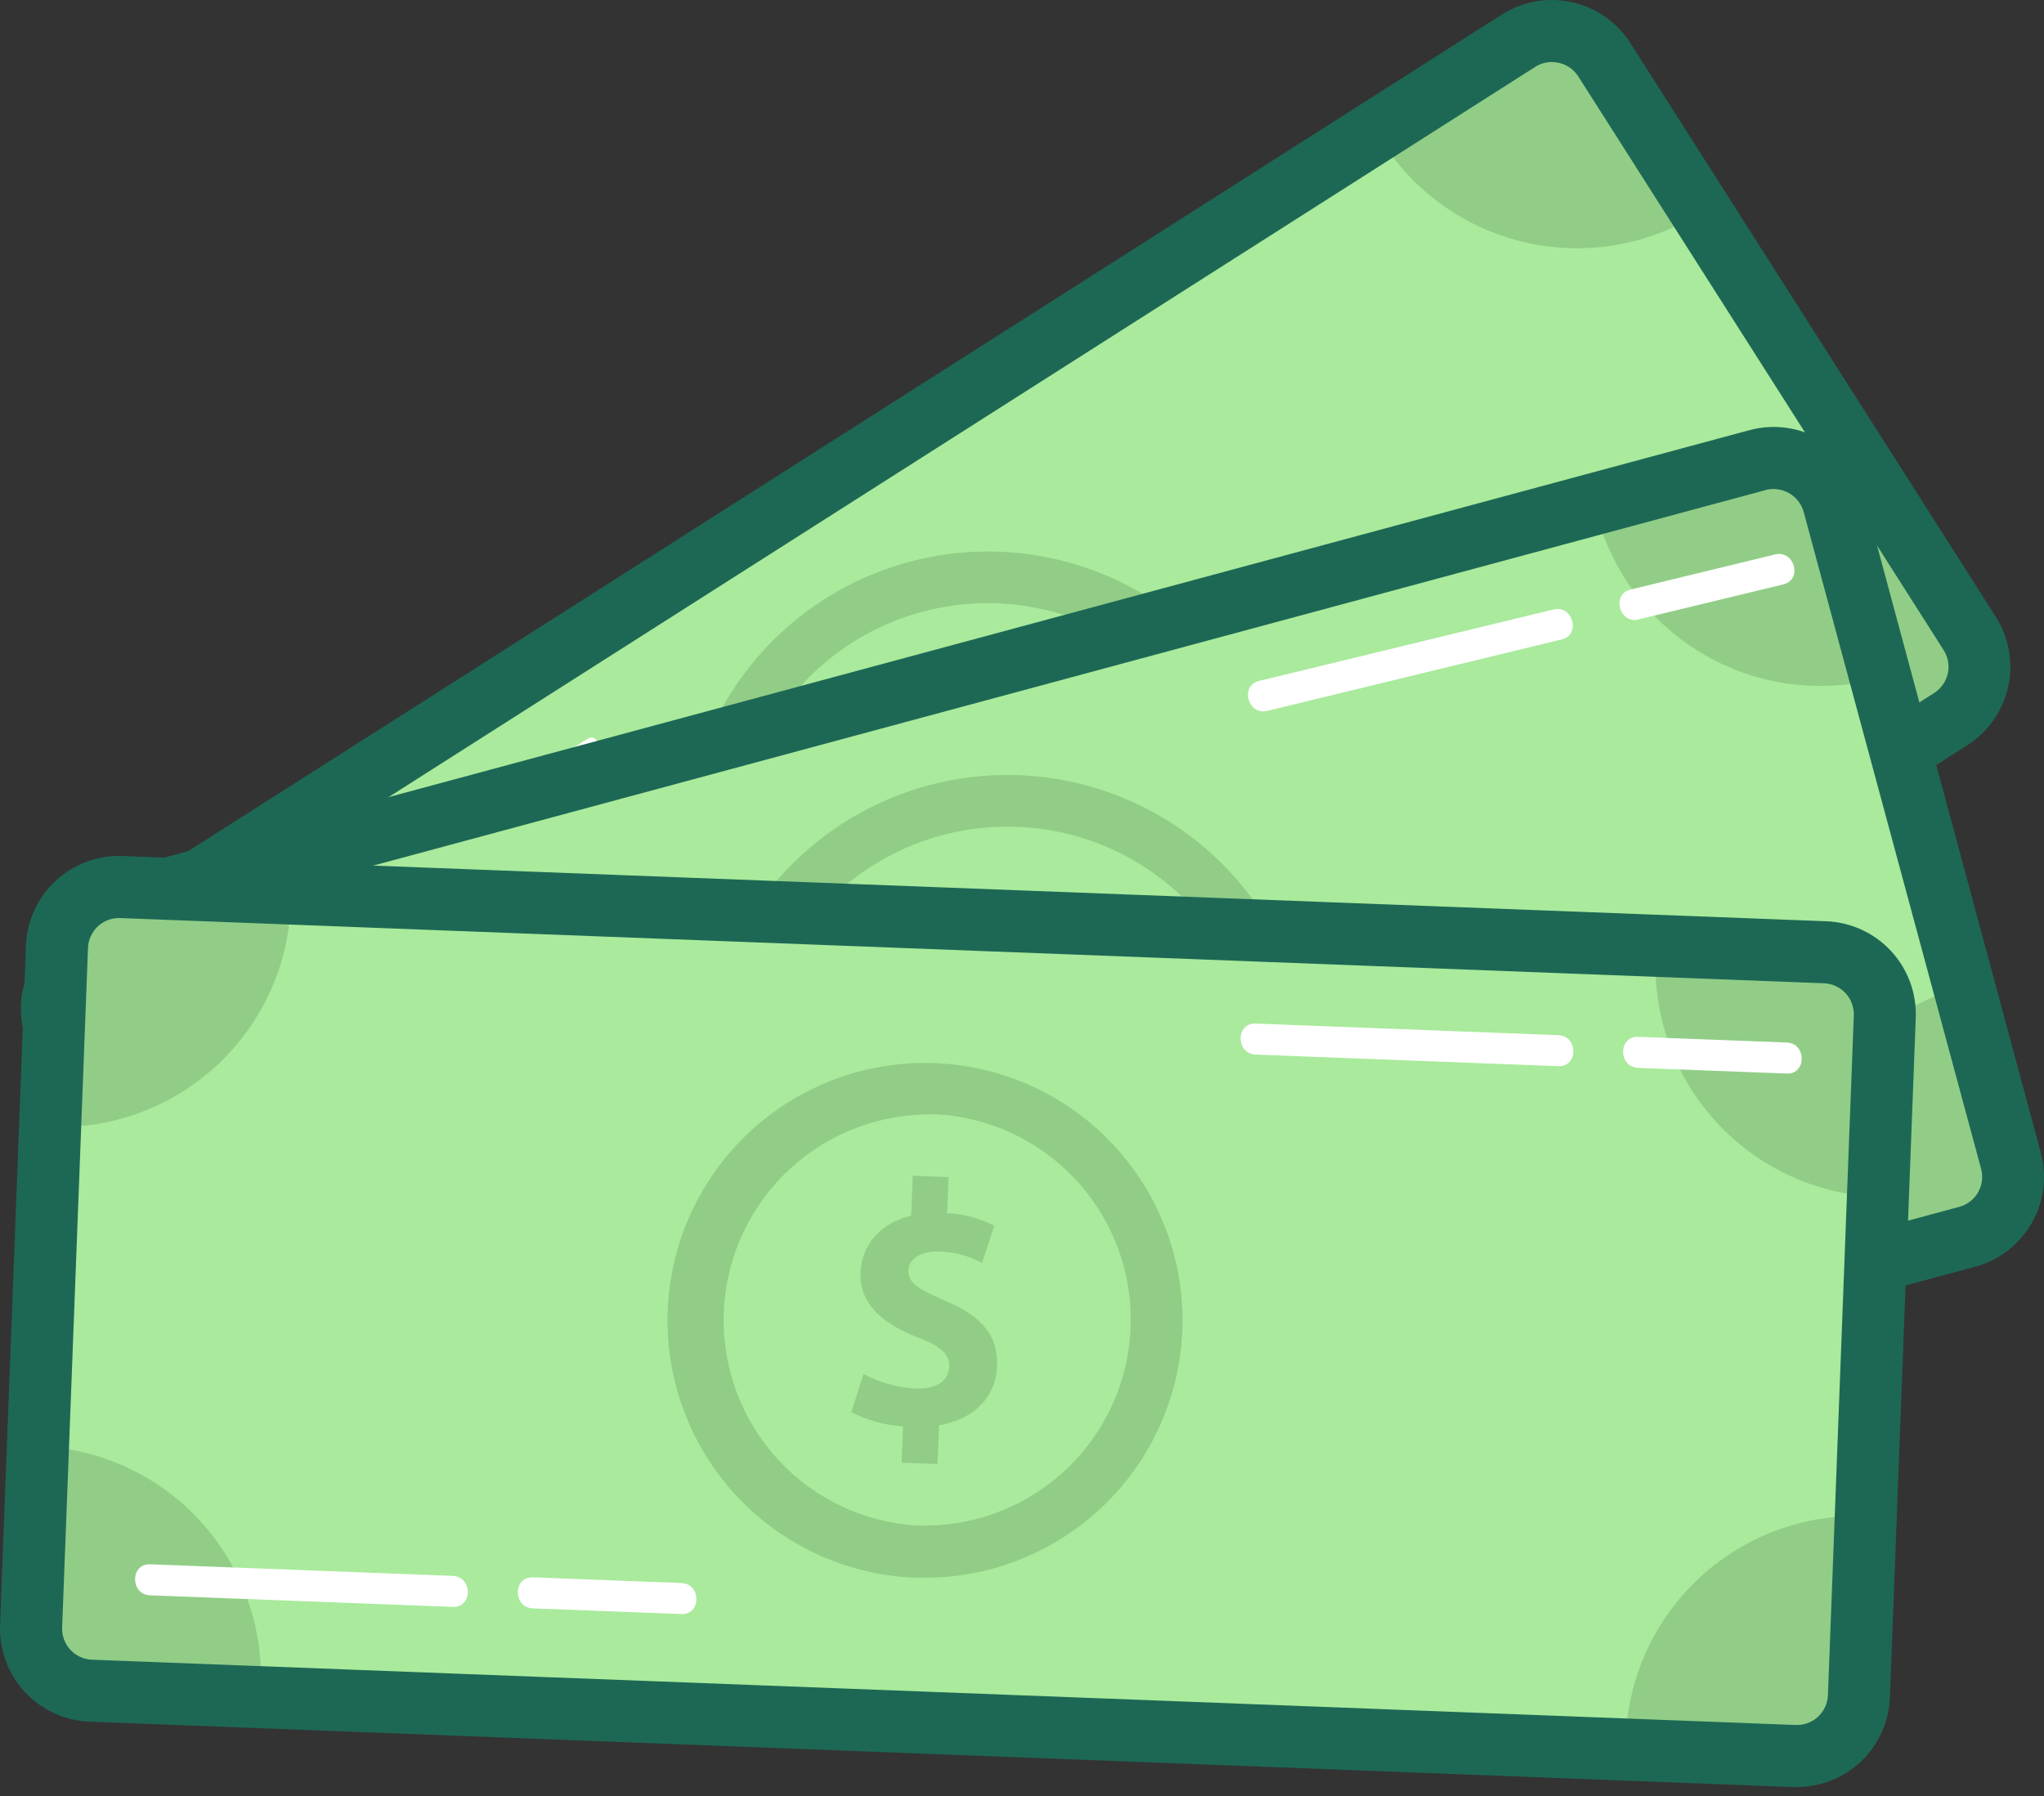 <svg xmlns="http://www.w3.org/2000/svg" width="157" height="138" viewBox="0 0 157 138" fill="none"><rect x="0" y="0" width="157" height="138" fill="#333333" stroke="none"/><path d="M116.655 3.125L6.193 73.47C3.972 74.885 3.318 77.832 4.733 80.053L32.798 124.123C34.212 126.344 37.159 126.998 39.38 125.583L149.842 55.238C152.063 53.824 152.717 50.877 151.303 48.656L123.238 4.586C121.823 2.365 118.876 1.711 116.655 3.125Z" fill="#91CD86"></path><path d="M130.68 16.287L143.866 36.974C141.897 38.228 140.195 39.857 138.856 41.769C137.517 43.68 136.568 45.837 136.063 48.115C135.557 50.394 135.505 52.75 135.91 55.048C136.316 57.346 137.169 59.543 138.423 61.511C138.574 61.749 138.733 61.984 138.892 62.214L50.34 118.61C50.197 118.372 50.05 118.125 49.899 117.887C48.646 115.917 47.017 114.214 45.106 112.874C43.195 111.534 41.039 110.583 38.76 110.077C36.482 109.57 34.126 109.517 31.827 109.921C29.528 110.326 27.331 111.179 25.362 112.432L12.176 91.737C14.144 90.483 15.847 88.854 17.186 86.943C18.525 85.031 19.474 82.874 19.979 80.596C20.485 78.318 20.536 75.962 20.131 73.663C19.726 71.365 18.872 69.169 17.619 67.2C17.468 66.962 17.309 66.728 17.15 66.497L105.686 10.102C105.829 10.34 105.976 10.586 106.127 10.825C107.379 12.797 109.008 14.503 110.92 15.845C112.832 17.188 114.99 18.14 117.271 18.647C119.551 19.154 121.91 19.207 124.21 18.802C126.511 18.397 128.71 17.543 130.68 16.287Z" fill="#A9EA9C"></path><path d="M36.833 128.722C35.628 128.724 34.443 128.421 33.386 127.843C32.33 127.264 31.437 126.428 30.79 125.412L2.721 81.337C1.702 79.737 1.361 77.799 1.771 75.947C2.182 74.096 3.311 72.483 4.91 71.464L115.357 1.119C116.957 0.101 118.895 -0.241 120.747 0.17C122.598 0.58 124.211 1.709 125.23 3.309L153.295 47.38C154.313 48.98 154.655 50.918 154.245 52.77C153.834 54.621 152.705 56.234 151.106 57.253L40.658 127.597C39.517 128.329 38.189 128.719 36.833 128.722ZM119.191 4.767C118.742 4.766 118.302 4.894 117.924 5.136L7.473 75.485C6.942 75.827 6.569 76.365 6.435 76.981C6.301 77.598 6.417 78.243 6.758 78.774L34.81 122.846C35.153 123.375 35.692 123.748 36.308 123.881C36.925 124.014 37.569 123.898 38.1 123.557L148.563 53.236C149.096 52.897 149.472 52.36 149.609 51.743C149.746 51.126 149.633 50.48 149.294 49.947L121.225 5.867C120.885 5.336 120.347 4.962 119.731 4.826C119.554 4.786 119.373 4.766 119.191 4.767Z" fill="#1D6855"></path><path d="M13.591 78.265L33.222 65.763C33.865 65.365 33.269 64.32 32.622 64.734L12.988 77.221C12.344 77.618 12.94 78.663 13.588 78.249L13.591 78.265Z" fill="white"></path><path d="M36.08 63.928L45.718 57.79C46.362 57.393 45.766 56.348 45.118 56.761L35.476 62.899C34.832 63.296 35.428 64.341 36.076 63.928H36.08Z" fill="white"></path><path d="M39.357 120.286L84.918 91.284L91.275 87.224C91.918 86.826 91.323 85.781 90.675 86.195L45.133 115.213L38.777 119.273C38.133 119.67 38.729 120.715 39.377 120.302L39.357 120.286Z" fill="white"></path><path d="M104.955 78.763L138.55 57.368L143.341 54.317C143.985 53.92 143.389 52.875 142.741 53.288L109.15 74.69L104.359 77.742C103.715 78.139 104.311 79.184 104.959 78.771L104.955 78.763Z" fill="white"></path><path d="M82.428 65.449C81.208 63.534 79.289 62.958 76.353 63.602C74.168 63.999 73.175 64.146 72.635 63.276C72.237 62.636 72.46 61.592 73.795 60.742C74.746 60.111 75.837 59.721 76.973 59.605L76.115 56.721C74.861 56.868 73.657 57.303 72.599 57.992L71.121 55.664L68.797 57.142L70.442 59.728C68.813 61.564 68.586 63.737 69.727 65.529C70.982 67.515 73.211 67.797 75.996 67.17C77.954 66.657 78.928 66.772 79.444 67.567C80.036 68.497 79.651 69.553 78.252 70.443C77.07 71.166 75.744 71.62 74.367 71.774L75.261 74.714C76.63 74.53 77.949 74.074 79.138 73.371L80.624 75.707L82.948 74.23L82.579 73.65L81.351 71.719C83.473 69.649 83.604 67.297 82.428 65.449Z" fill="#34B67A"></path><path d="M75.917 89.073C71.859 89.079 67.87 88.028 64.341 86.023C60.814 84.018 57.869 81.128 55.798 77.639C53.727 74.149 52.601 70.18 52.531 66.123C52.461 62.066 53.449 58.06 55.399 54.501C57.348 50.942 60.191 47.953 63.648 45.827C67.105 43.702 71.056 42.514 75.111 42.38C79.167 42.246 83.188 43.172 86.777 45.065C90.366 46.959 93.399 49.755 95.579 53.178C97.826 56.705 99.085 60.771 99.224 64.952C99.362 69.132 98.375 73.273 96.365 76.941C94.356 80.609 91.398 83.671 87.801 85.805C84.204 87.939 80.1 89.067 75.917 89.073ZM75.841 46.332C71.538 46.339 67.359 47.776 63.962 50.419C60.566 53.062 58.145 56.759 57.081 60.929C56.017 65.099 56.37 69.504 58.085 73.451C59.8 77.398 62.779 80.663 66.553 82.731C70.327 84.798 74.682 85.552 78.932 84.873C83.181 84.193 87.084 82.12 90.025 78.979C92.967 75.838 94.78 71.807 95.179 67.522C95.578 63.237 94.541 58.941 92.23 55.311C90.868 53.16 89.093 51.3 87.007 49.839C84.922 48.379 82.568 47.346 80.081 46.801C78.689 46.491 77.267 46.333 75.841 46.332Z" fill="#91CD86"></path><path d="M134.998 35.336L8.56 69.451C6.018 70.137 4.513 72.754 5.199 75.296L18.81 125.74C19.496 128.282 22.113 129.787 24.655 129.101L151.092 94.986C153.634 94.3 155.139 91.683 154.453 89.141L140.842 38.697C140.156 36.155 137.54 34.65 134.998 35.336Z" fill="#91CD86"></path><path d="M144.448 52.08L150.84 75.778C148.587 76.386 146.475 77.431 144.626 78.855C142.777 80.279 141.226 82.053 140.062 84.076C138.899 86.1 138.145 88.332 137.844 90.647C137.544 92.961 137.702 95.312 138.31 97.566C138.385 97.84 138.465 98.11 138.548 98.36L37.187 125.722C37.124 125.451 37.056 125.173 36.985 124.899C36.377 122.646 35.331 120.534 33.907 118.685C32.484 116.835 30.709 115.285 28.686 114.121C26.663 112.957 24.43 112.204 22.116 111.903C19.802 111.602 17.451 111.761 15.197 112.369L8.805 88.67C11.058 88.062 13.17 87.017 15.019 85.593C16.869 84.169 18.419 82.395 19.583 80.372C20.746 78.349 21.5 76.116 21.801 73.802C22.102 71.487 21.943 69.136 21.335 66.883C21.26 66.609 21.18 66.338 21.097 66.088L122.458 38.727C122.522 38.997 122.589 39.275 122.661 39.549C123.268 41.802 124.314 43.914 125.738 45.763C127.161 47.613 128.936 49.163 130.959 50.327C132.982 51.491 135.215 52.244 137.529 52.545C139.844 52.846 142.195 52.688 144.448 52.08Z" fill="#A9EA9C"></path><path d="M23.406 131.654C21.835 131.648 20.309 131.128 19.063 130.172C17.816 129.216 16.918 127.877 16.505 126.362L2.898 75.906C2.654 74.999 2.591 74.052 2.713 73.121C2.835 72.189 3.139 71.29 3.608 70.477C4.078 69.663 4.703 68.949 5.448 68.377C6.193 67.805 7.044 67.385 7.951 67.141L134.377 33.046C135.284 32.801 136.23 32.737 137.162 32.858C138.093 32.979 138.992 33.282 139.806 33.751C140.62 34.219 141.334 34.843 141.907 35.587C142.48 36.331 142.901 37.181 143.146 38.088L156.753 88.544C156.998 89.45 157.061 90.397 156.941 91.328C156.82 92.259 156.516 93.158 156.048 93.972C155.58 94.786 154.956 95.5 154.212 96.073C153.468 96.646 152.618 97.067 151.711 97.312L25.269 131.407C24.662 131.571 24.035 131.654 23.406 131.654ZM136.237 37.563C136.029 37.564 135.822 37.592 135.621 37.647L9.179 71.754C8.875 71.836 8.591 71.976 8.341 72.168C8.092 72.36 7.884 72.599 7.728 72.872C7.571 73.145 7.471 73.446 7.431 73.758C7.392 74.07 7.415 74.387 7.498 74.69L21.106 125.146C21.27 125.756 21.67 126.276 22.218 126.591C22.765 126.906 23.416 126.991 24.026 126.827L150.468 92.719C150.773 92.64 151.059 92.501 151.31 92.31C151.561 92.119 151.772 91.881 151.93 91.608C152.088 91.335 152.19 91.034 152.231 90.722C152.272 90.409 152.251 90.091 152.168 89.787L138.541 39.331C138.401 38.825 138.1 38.379 137.684 38.061C137.267 37.742 136.757 37.569 136.233 37.567L136.237 37.563Z" fill="#1D6855"></path><path d="M26.226 124.034L78.374 109.966L85.673 107.98C85.821 107.934 85.945 107.832 86.02 107.696C86.094 107.56 86.112 107.401 86.071 107.251C86.03 107.102 85.932 106.975 85.798 106.896C85.665 106.818 85.505 106.795 85.355 106.832L33.214 120.92L25.916 122.906C25.768 122.952 25.644 123.053 25.569 123.189C25.495 123.325 25.476 123.485 25.518 123.634C25.559 123.784 25.657 123.911 25.791 123.99C25.924 124.068 26.083 124.091 26.234 124.054L26.226 124.034Z" fill="white"></path><path d="M101.246 104.018L139.7 93.645L145.182 92.171C145.33 92.125 145.455 92.024 145.529 91.888C145.604 91.752 145.622 91.592 145.581 91.443C145.539 91.293 145.441 91.166 145.308 91.088C145.174 91.009 145.015 90.986 144.865 91.023L106.411 101.396L100.916 102.87C100.768 102.916 100.644 103.018 100.569 103.154C100.495 103.29 100.476 103.449 100.518 103.599C100.559 103.748 100.657 103.875 100.791 103.954C100.924 104.032 101.083 104.055 101.234 104.018H101.246Z" fill="white"></path><path d="M83.702 84.587C83.11 82.393 81.453 81.273 78.458 81.011C76.249 80.753 75.279 80.586 75.009 79.588C74.811 78.858 75.347 77.928 76.877 77.515C77.979 77.195 79.142 77.15 80.266 77.384L80.309 74.376C79.068 74.142 77.79 74.198 76.575 74.539L75.856 71.869L73.198 72.588L73.992 75.548C71.891 76.811 71.025 78.818 71.577 80.868C72.185 83.128 74.227 84.074 77.067 84.308C79.09 84.404 79.983 84.805 80.246 85.735C80.532 86.799 79.848 87.697 78.259 88.118C76.915 88.456 75.512 88.494 74.151 88.23L74.123 91.305C75.486 91.539 76.881 91.497 78.227 91.181L78.95 93.855L81.608 93.136L81.43 92.473L80.834 90.264C83.436 88.905 84.274 86.7 83.702 84.587Z" fill="#34B67A"></path><path d="M77.335 106.255C72.979 106.248 68.711 105.023 65.014 102.718C61.317 100.413 58.338 97.12 56.414 93.211C54.489 89.303 53.697 84.934 54.125 80.598C54.553 76.263 56.185 72.133 58.837 68.676C61.488 65.219 65.053 62.573 69.13 61.036C73.206 59.498 77.631 59.132 81.905 59.977C86.179 60.822 90.132 62.846 93.316 65.82C96.5 68.793 98.79 72.597 99.925 76.803C100.855 80.269 100.974 83.902 100.275 87.421C99.576 90.941 98.076 94.252 95.892 97.099C93.708 99.946 90.899 102.253 87.681 103.84C84.463 105.428 80.924 106.254 77.335 106.255ZM77.367 63.502C73.316 63.503 69.367 64.773 66.075 67.134C62.783 69.496 60.313 72.829 59.013 76.666C57.713 80.503 57.648 84.65 58.827 88.526C60.005 92.402 62.369 95.811 65.585 98.275C68.802 100.738 72.709 102.132 76.758 102.26C80.807 102.388 84.795 101.245 88.16 98.99C91.526 96.735 94.101 93.483 95.523 89.689C96.945 85.896 97.142 81.752 96.088 77.84C94.984 73.721 92.55 70.082 89.165 67.489C85.779 64.896 81.632 63.494 77.367 63.502Z" fill="#91CD86"></path><path d="M140.21 73.147L9.346 68.143C6.715 68.043 4.5 70.094 4.4 72.725L2.403 124.935C2.303 127.566 4.354 129.78 6.985 129.881L137.849 134.885C140.48 134.986 142.694 132.934 142.795 130.303L144.792 78.094C144.892 75.463 142.841 73.248 140.21 73.147Z" fill="#91CD86"></path><path d="M144.254 91.948L143.312 116.473C140.98 116.383 138.652 116.753 136.462 117.563C134.273 118.373 132.264 119.607 130.552 121.193C128.839 122.78 127.456 124.688 126.481 126.809C125.506 128.931 124.959 131.223 124.87 133.556V134.402L19.985 130.382C19.985 130.104 20.025 129.822 20.033 129.536C20.123 127.203 19.752 124.875 18.942 122.686C18.132 120.496 16.898 118.488 15.312 116.775C13.726 115.062 11.817 113.679 9.696 112.704C7.575 111.729 5.282 111.182 2.949 111.093L3.891 86.568C6.224 86.658 8.551 86.288 10.741 85.478C12.93 84.668 14.939 83.434 16.651 81.848C18.364 80.261 19.747 78.353 20.722 76.232C21.697 74.11 22.244 71.818 22.333 69.485C22.333 69.203 22.333 68.917 22.333 68.639L127.218 72.659C127.218 72.937 127.178 73.219 127.17 73.505C127.081 75.838 127.451 78.166 128.261 80.356C129.071 82.545 130.305 84.553 131.891 86.266C133.478 87.979 135.386 89.362 137.507 90.337C139.629 91.312 141.921 91.859 144.254 91.948Z" fill="#A9EA9C"></path><path d="M138.024 137.284H137.746L6.882 132.262C5.944 132.227 5.021 132.007 4.168 131.615C3.314 131.223 2.546 130.667 1.907 129.978C1.269 129.289 0.772 128.481 0.446 127.6C0.119 126.72 -0.03 125.783 0.005 124.844L1.992 72.632C2.027 71.694 2.248 70.771 2.64 69.918C3.033 69.064 3.589 68.297 4.278 67.658C4.968 67.02 5.776 66.524 6.657 66.198C7.538 65.872 8.474 65.723 9.413 65.759L140.277 70.773C141.216 70.809 142.138 71.029 142.991 71.422C143.845 71.814 144.613 72.371 145.251 73.06C145.889 73.749 146.385 74.557 146.711 75.438C147.037 76.319 147.186 77.256 147.15 78.194L145.164 130.407C145.093 132.253 144.31 134.001 142.979 135.283C141.648 136.565 139.872 137.282 138.024 137.284ZM137.929 132.516C138.242 132.528 138.554 132.479 138.848 132.37C139.142 132.262 139.412 132.096 139.642 131.883C139.872 131.67 140.057 131.414 140.188 131.129C140.319 130.845 140.392 130.537 140.404 130.224L142.391 78.012C142.403 77.699 142.353 77.386 142.245 77.092C142.136 76.798 141.97 76.529 141.758 76.299C141.545 76.069 141.288 75.883 141.004 75.752C140.719 75.622 140.411 75.548 140.098 75.537L9.25 70.527C8.936 70.512 8.622 70.56 8.327 70.668C8.031 70.775 7.76 70.94 7.528 71.153C7.297 71.365 7.11 71.622 6.978 71.907C6.846 72.192 6.771 72.501 6.759 72.815L4.773 125.027C4.76 125.34 4.81 125.653 4.919 125.947C5.027 126.241 5.193 126.51 5.406 126.74C5.619 126.97 5.875 127.156 6.159 127.286C6.444 127.417 6.752 127.491 7.065 127.502L137.929 132.516Z" fill="#1D6855"></path><path d="M96.443 81.016L119.701 81.906C121.234 81.965 121.234 79.582 119.701 79.522L96.443 78.632C94.91 78.572 94.91 80.956 96.443 81.016Z" fill="white"></path><path d="M125.822 82.035L137.24 82.472C138.774 82.532 138.774 80.148 137.24 80.088L125.822 79.651C124.288 79.592 124.288 81.976 125.822 82.035Z" fill="white"></path><path d="M97.341 54.611L119.959 49.12C121.449 48.758 120.817 46.458 119.323 46.82L96.706 52.31C95.216 52.672 95.847 54.972 97.341 54.611Z" fill="white"></path><path d="M125.876 47.579L136.981 44.893C138.471 44.532 137.839 42.232 136.345 42.593L125.241 45.291C123.751 45.652 124.383 47.953 125.876 47.591V47.579Z" fill="white"></path><path d="M11.525 122.555L34.783 123.445C36.316 123.504 36.316 121.121 34.783 121.061L11.525 120.171C9.992 120.111 9.992 122.495 11.525 122.555Z" fill="white"></path><path d="M40.924 123.557L52.342 123.994C53.875 124.053 53.875 121.67 52.342 121.61L40.924 121.173C39.39 121.113 39.39 123.497 40.924 123.557Z" fill="white"></path><path d="M76.59 104.927C76.678 102.658 75.426 101.093 72.645 99.953C70.611 99.047 69.733 98.602 69.773 97.569C69.801 96.814 70.587 96.083 72.156 96.147C73.303 96.169 74.427 96.472 75.43 97.028L76.368 94.172C75.253 93.578 74.015 93.251 72.752 93.215L72.86 90.433L70.106 90.326L69.987 93.389C67.603 93.969 66.181 95.63 66.098 97.76C66.006 100.1 67.687 101.609 70.317 102.674C72.22 103.365 72.951 104.017 72.915 104.978C72.872 106.079 71.954 106.734 70.301 106.671C68.911 106.595 67.554 106.214 66.328 105.554L65.391 108.482C66.627 109.112 67.979 109.487 69.364 109.583L69.256 112.364L72.01 112.471L72.037 111.784L72.125 109.499C75.061 108.975 76.507 107.116 76.59 104.927Z" fill="#91CD86"></path><path d="M71.06 121.204C70.795 121.204 70.54 121.204 70.293 121.204C66.384 121.054 62.607 119.749 59.439 117.452C56.272 115.156 53.857 111.971 52.499 108.302C51.141 104.633 50.902 100.644 51.812 96.839C52.721 93.034 54.739 89.584 57.609 86.925C60.479 84.267 64.073 82.519 67.936 81.903C71.8 81.287 75.759 81.831 79.314 83.465C82.869 85.099 85.859 87.751 87.906 91.085C89.954 94.418 90.967 98.284 90.817 102.194C90.612 107.299 88.442 112.128 84.76 115.671C81.078 119.213 76.17 121.196 71.06 121.204ZM71.06 85.615C66.979 85.7 63.089 87.361 60.204 90.249C57.32 93.138 55.665 97.03 55.585 101.111C55.505 105.193 57.008 109.147 59.778 112.145C62.547 115.144 66.37 116.955 70.444 117.199H71.056C75.141 117.192 79.065 115.606 82.008 112.772C84.951 109.939 86.683 106.077 86.844 101.995C86.924 99.92 86.595 97.85 85.874 95.903C85.154 93.956 84.057 92.169 82.646 90.646C81.235 89.123 79.538 87.892 77.652 87.025C75.766 86.157 73.727 85.67 71.652 85.591L71.06 85.615Z" fill="#91CD86"></path></svg>